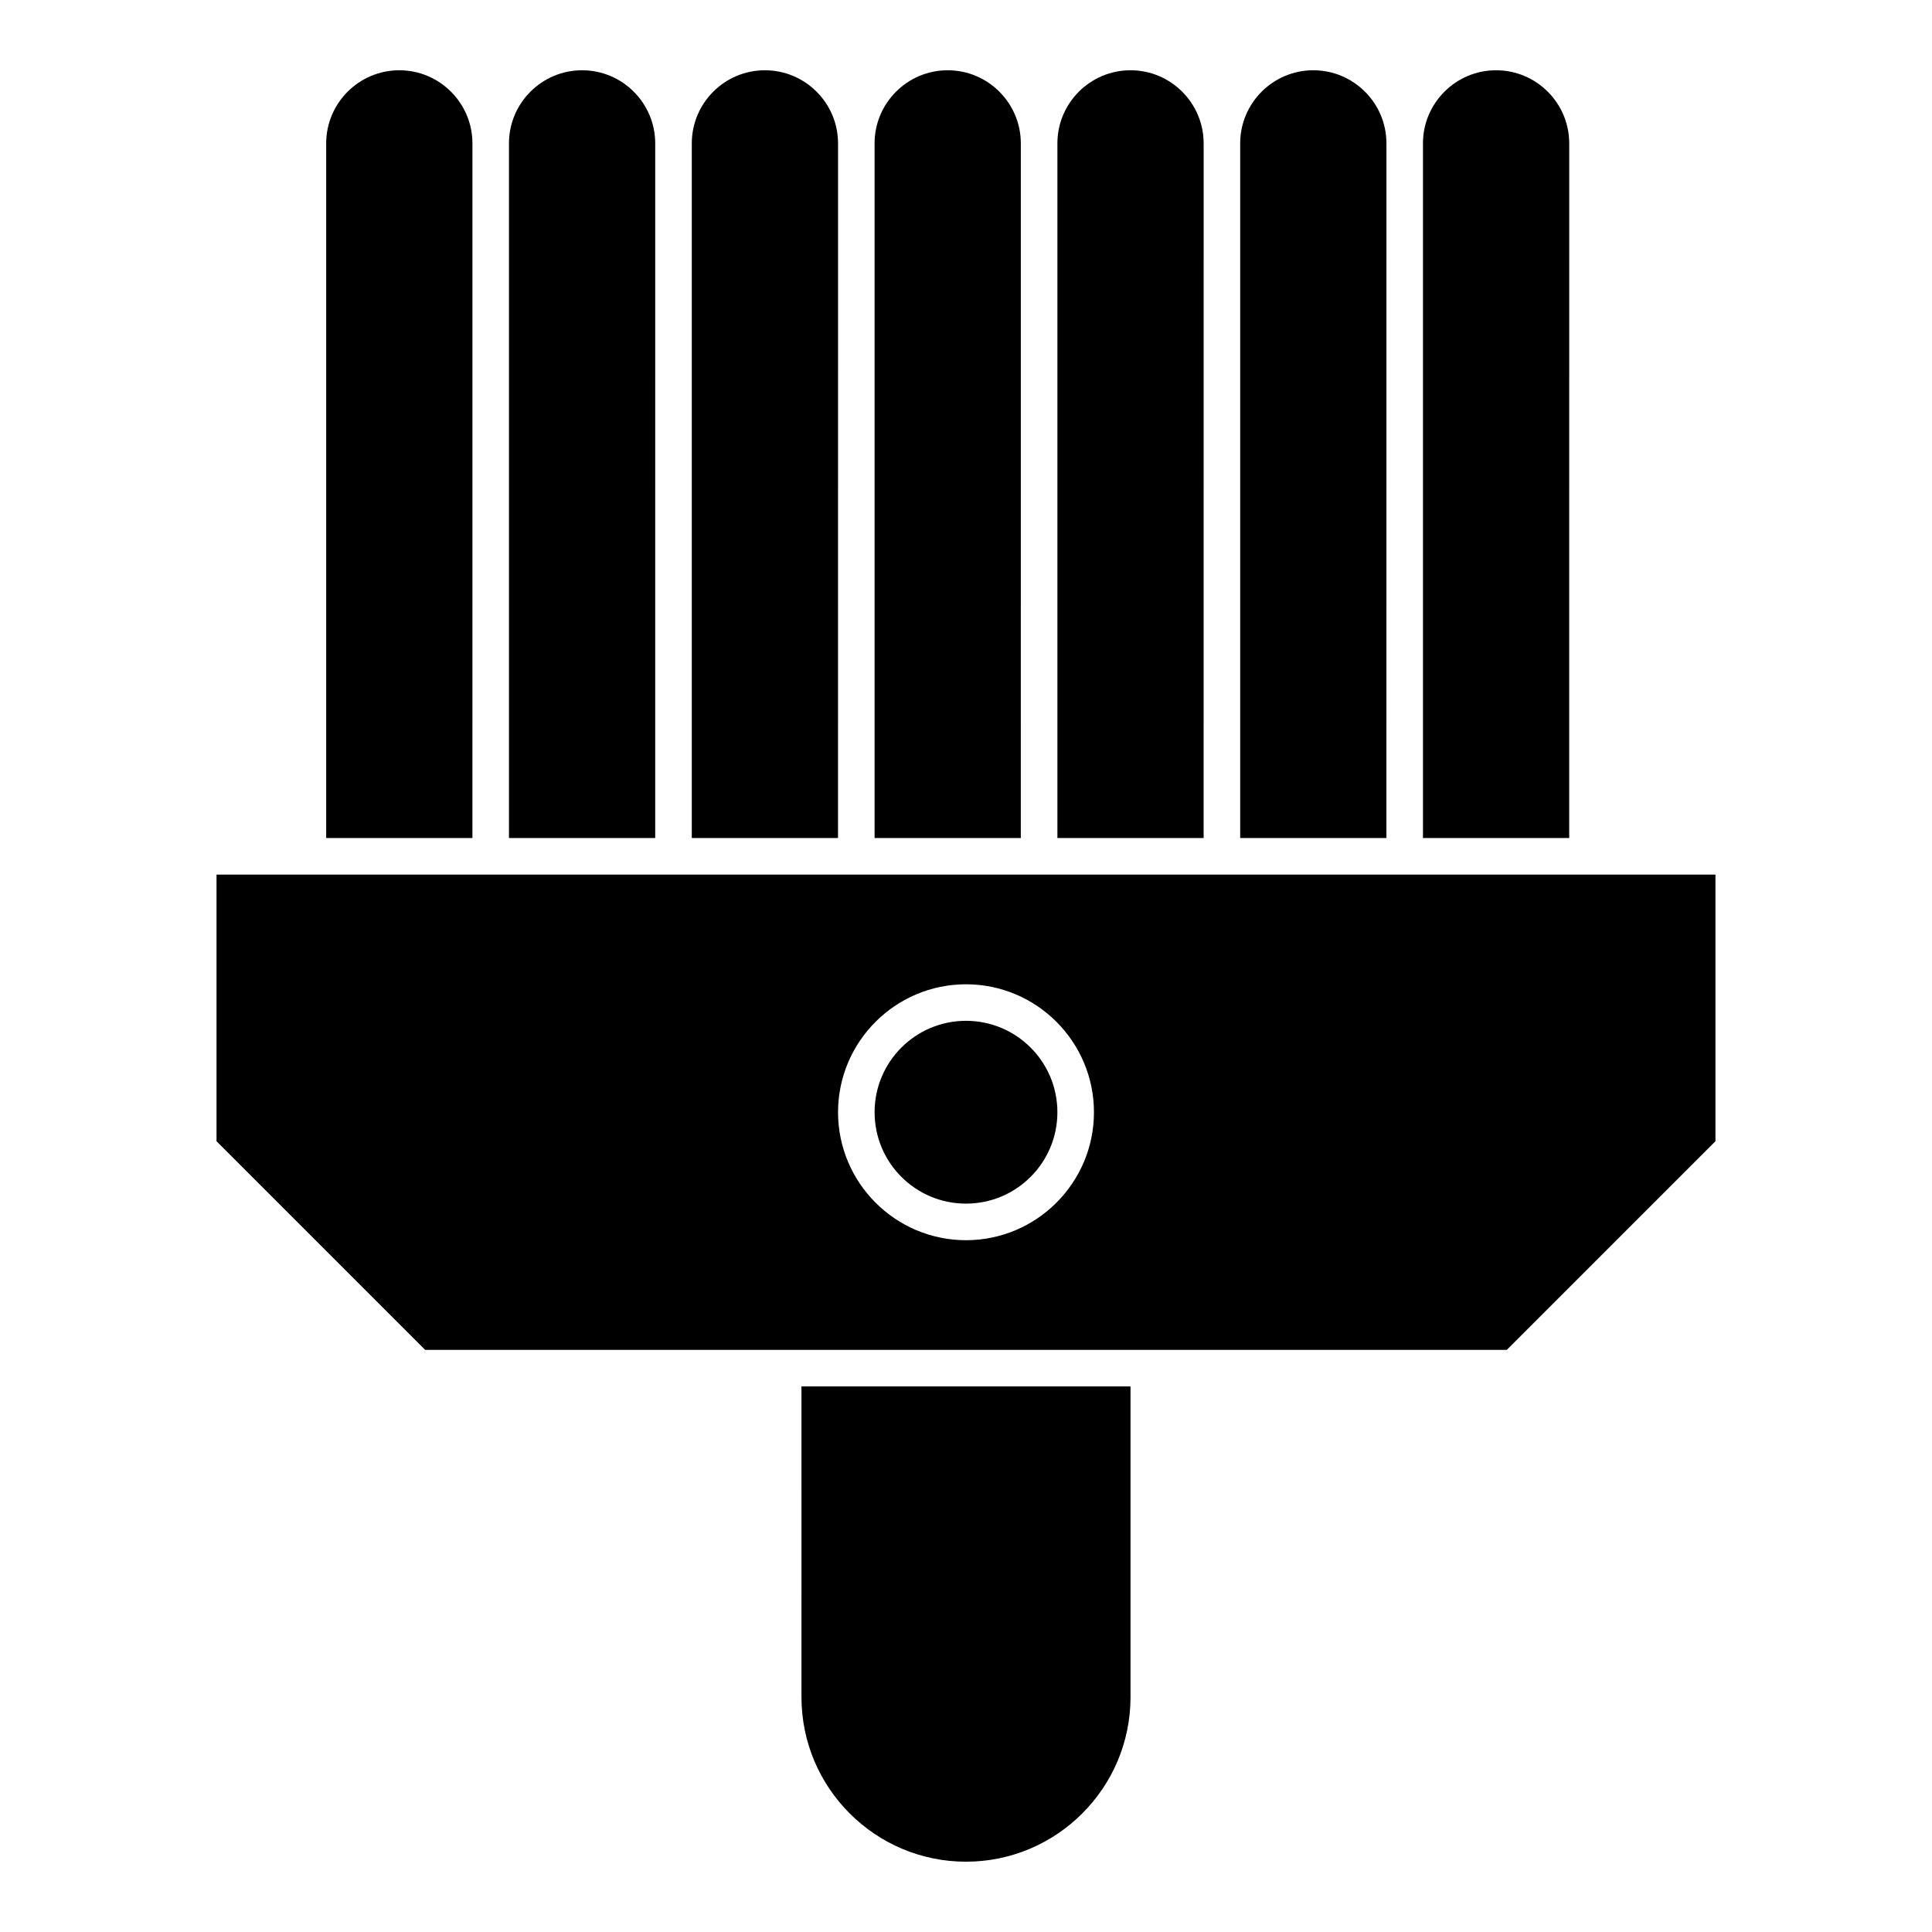 <?xml version="1.0" encoding="UTF-8"?>
<!-- Uploaded to: ICON Repo, www.iconrepo.com, Generator: ICON Repo Mixer Tools -->
<svg fill="#000000" width="800px" height="800px" version="1.1" viewBox="144 144 512 512" xmlns="http://www.w3.org/2000/svg">
 <g>
  <path d="m414.53 182c0-10.684-8.691-19.379-19.379-19.379-10.684 0-19.379 8.691-19.379 19.379v184.09h38.754z"/>
  <path d="m366.09 182c0-10.684-8.691-19.379-19.379-19.379-10.684 0-19.379 8.691-19.379 19.379v184.09h38.754z"/>
  <path d="m559.86 182c0-10.684-8.691-19.379-19.379-19.379-10.684 0-19.379 8.691-19.379 19.379v184.09h38.754z"/>
  <path d="m317.64 182c0-10.684-8.691-19.379-19.379-19.379-10.684 0-19.379 8.691-19.379 19.379v184.09h38.754z"/>
  <path d="m511.42 182c0-10.684-8.691-19.379-19.379-19.379-10.684 0-19.379 8.691-19.379 19.379v184.09h38.754z"/>
  <path d="m462.98 182c0-10.684-8.691-19.379-19.379-19.379-10.684 0-19.379 8.691-19.379 19.379v184.09h38.754z"/>
  <path d="m424.22 438.75c0 13.375-10.844 24.223-24.219 24.223-13.379 0-24.223-10.848-24.223-24.223 0-13.379 10.844-24.223 24.223-24.223 13.375 0 24.219 10.844 24.219 24.223"/>
  <path d="m516.26 375.78h-314.88v70.66l55.293 55.293h286.64l55.297-55.297v-70.656zm-116.26 96.887c-18.699 0-33.91-15.211-33.91-33.91 0-18.699 15.211-33.91 33.91-33.91s33.91 15.211 33.91 33.91c0 18.699-15.215 33.91-33.91 33.91z"/>
  <path d="m356.4 593.77c0 24.043 19.559 43.598 43.598 43.598 24.039 0 43.598-19.559 43.598-43.598v-82.352h-87.199z"/>
  <path d="m269.2 182c0-10.684-8.691-19.379-19.379-19.379-10.684 0-19.379 8.691-19.379 19.379v184.09h38.754z"/>
 </g>
</svg>